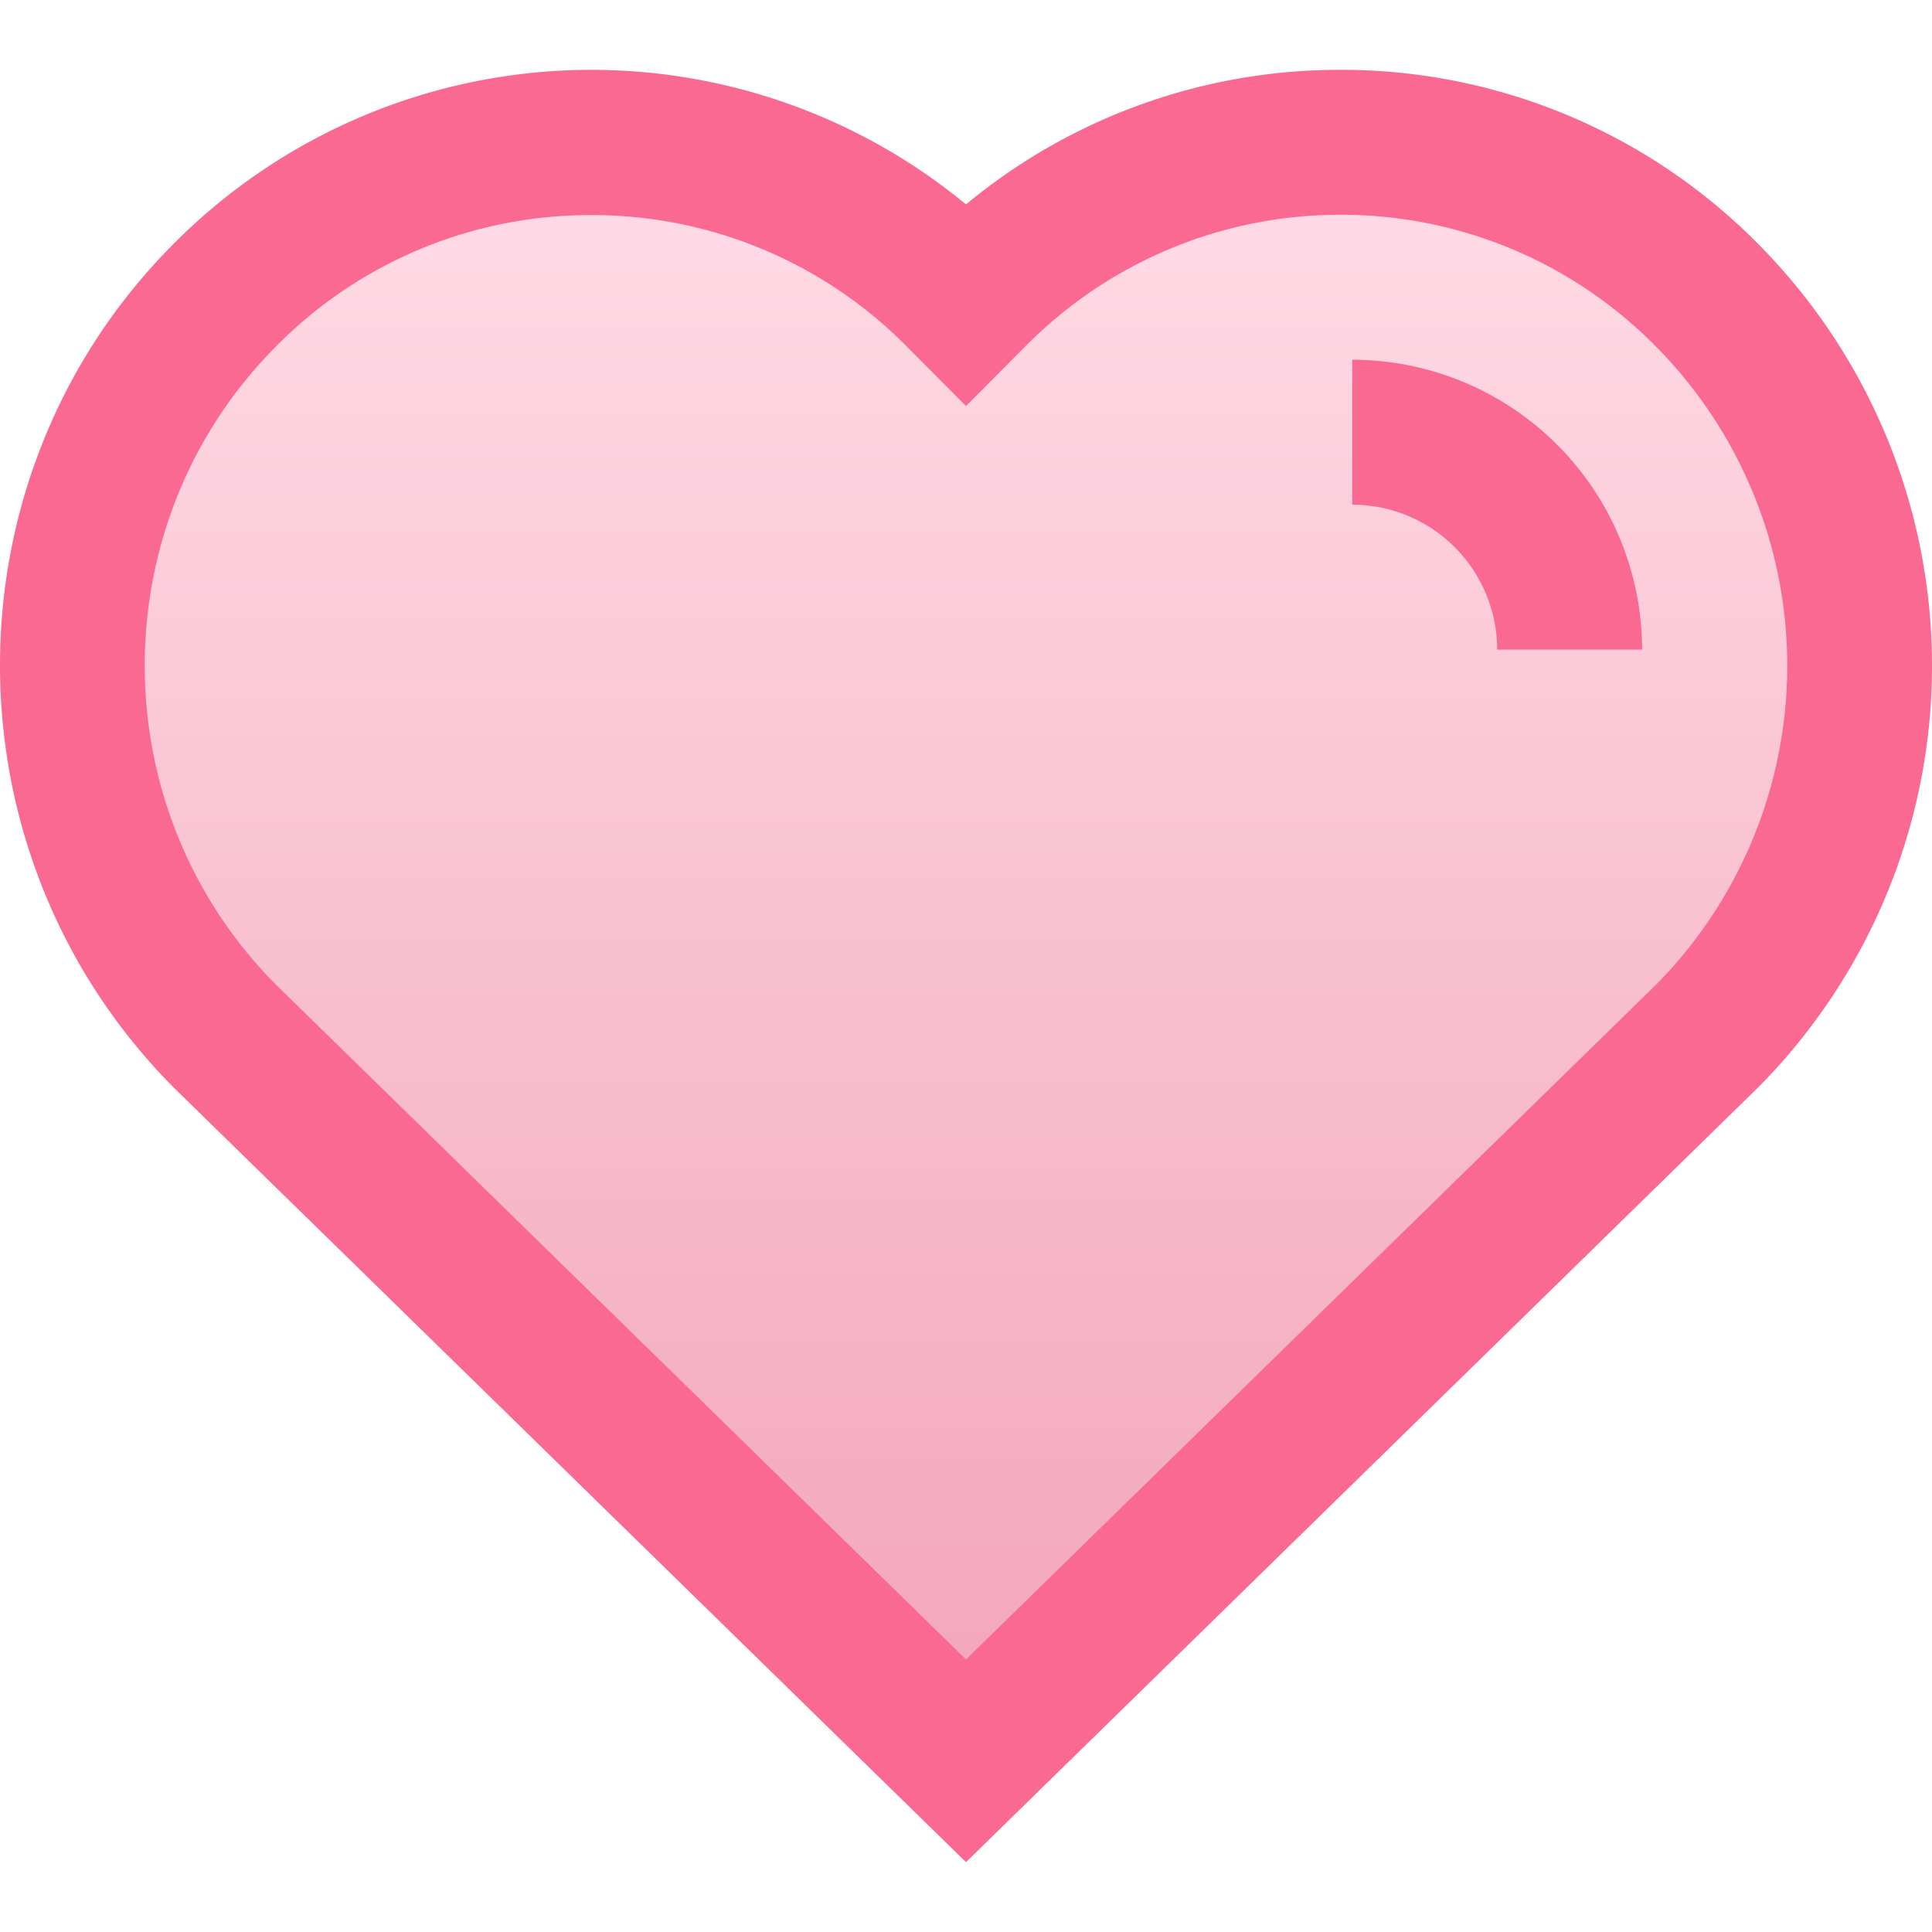<svg id="Layer_1" data-name="Layer 1" xmlns="http://www.w3.org/2000/svg" xmlns:xlink="http://www.w3.org/1999/xlink" viewBox="0 0 512 512"><defs><style>.cls-1{fill:url(#linear-gradient);}.cls-2{fill:url(#linear-gradient-2);}.cls-3{fill:url(#linear-gradient-3);}</style><linearGradient id="linear-gradient" x1="255.94" y1="466.63" x2="255.94" y2="37.72" gradientUnits="userSpaceOnUse"><stop offset="0" stop-color="#f2a4ba"/><stop offset="1" stop-color="#ffdce7"/></linearGradient><linearGradient id="linear-gradient-2" y1="256" x2="512" y2="256" gradientUnits="userSpaceOnUse"><stop offset="0.16" stop-color="#f96992"/><stop offset="1" stop-color="#f96992"/></linearGradient><linearGradient id="linear-gradient-3" x1="358.36" y1="133.74" x2="435.18" y2="133.74" xlink:href="#linear-gradient-2"/></defs><title>heart-filled</title><path class="cls-1" d="M452.49,274.45a139.38,139.38,0,0,0,0-196.08,136.76,136.76,0,0,0-194.59,0l-1.95,2-1.95-2a136.84,136.84,0,0,0-194.59,0c-53.79,54.13-53.79,141.88,0,196.08L256,466.63Z"/><path class="cls-2" d="M256,493.49,46,288.18C-15.3,226.42-15.3,126.32,45.8,64.83A156,156,0,0,1,256,54.17a155,155,0,0,1,99.27-35.66h.05A155.11,155.11,0,0,1,466.13,64.85a158.59,158.59,0,0,1,0,223.12l-.2.2ZM156.72,57A116.88,116.88,0,0,0,73.07,91.88c-46.3,46.59-46.29,122.41,0,169L256,439.77,439,260.82a120.18,120.18,0,0,0-.08-168.91,117,117,0,0,0-83.61-35h0a117.14,117.14,0,0,0-83.69,35L256,107.59,240.39,91.91A117.11,117.11,0,0,0,156.72,57Z"/><path class="cls-3" d="M435.18,172.15H396.77a38.45,38.45,0,0,0-38.41-38.41V95.33A76.91,76.91,0,0,1,435.18,172.15Z"/></svg>